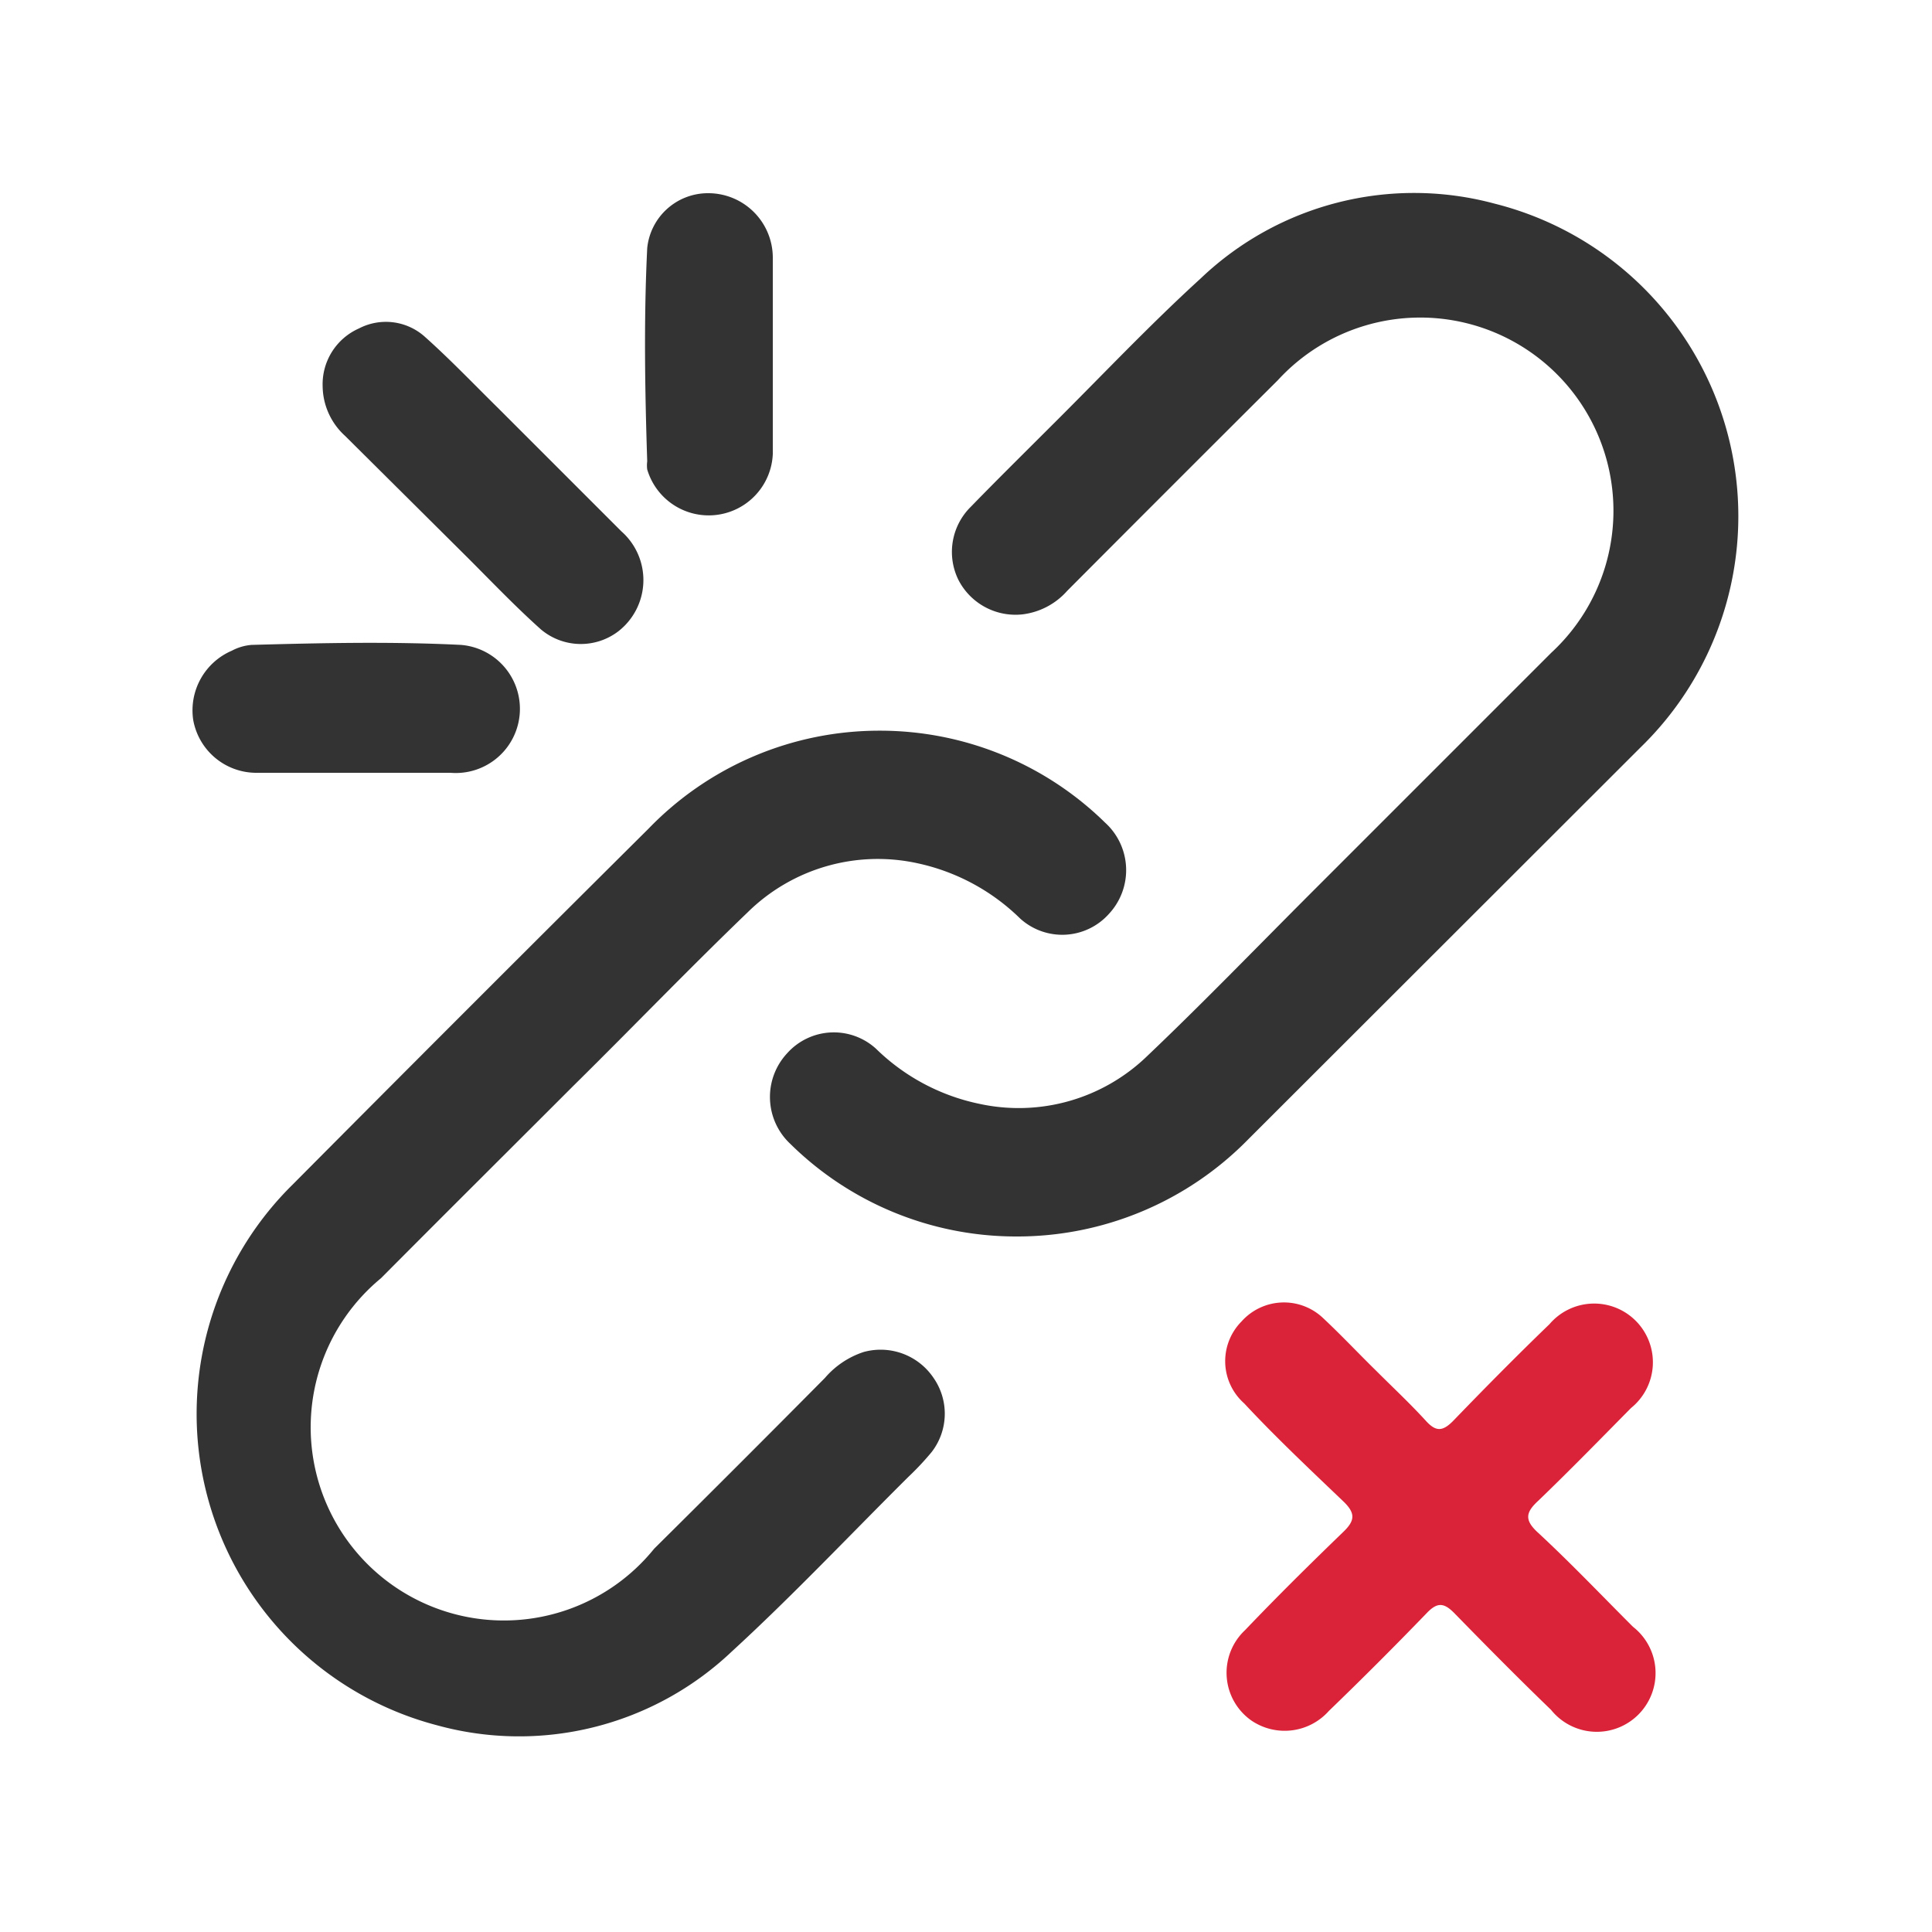 <svg xmlns="http://www.w3.org/2000/svg" viewBox="0 0 50 50"><defs><style>.cls-1{fill:#333;}.cls-2{fill:#da2338;}.cls-3{fill:none;opacity:0.28;}</style></defs><title>no-bridge</title><g id="圖層_2" data-name="圖層 2"><g id="圖層_1-2" data-name="圖層 1"><path class="cls-1" d="M26.28,32a8.32,8.32,0,0,1-5.83-2.4,1.66,1.66,0,0,1-.08-2.34,1.62,1.62,0,0,1,2.3-.12,5.39,5.39,0,0,0,2.69,1.43,4.78,4.78,0,0,0,4.33-1.24c1.44-1.37,2.82-2.8,4.23-4.21l6.23-6.23a5,5,0,1,0-7.08-7.05q-2.73,2.72-5.45,5.45a1.84,1.84,0,0,1-1.16.61A1.66,1.66,0,0,1,24.8,15a1.64,1.64,0,0,1,.32-1.88c.68-.7,1.37-1.38,2.05-2.06,1.3-1.29,2.56-2.63,3.91-3.86a8,8,0,0,1,7.6-1.93,8.34,8.34,0,0,1,3.78,14.07L32.3,29.49A8.37,8.37,0,0,1,26.28,32Z"/><path class="cls-1" d="M22.77,18.91a8.32,8.32,0,0,1,5.83,2.38,1.66,1.66,0,0,1,.1,2.36,1.62,1.62,0,0,1-2.3.12,5.42,5.42,0,0,0-2.66-1.43,4.8,4.8,0,0,0-4.39,1.27c-1.52,1.46-3,3-4.49,4.47-1.67,1.67-3.35,3.34-5,5a5,5,0,1,0,7.07,7q2.22-2.2,4.42-4.42a2.24,2.24,0,0,1,1-.67,1.65,1.65,0,0,1,1.81.67,1.62,1.62,0,0,1-.05,1.92,7.22,7.22,0,0,1-.6.64c-1.52,1.51-3,3.08-4.57,4.52a8,8,0,0,1-7.63,1.91A8.33,8.33,0,0,1,7.57,30.66q4.59-4.62,9.21-9.21A8.3,8.3,0,0,1,22.77,18.91Z"/><path class="cls-1" d="M8.35,10a1.58,1.58,0,0,1,.94-1.5A1.51,1.51,0,0,1,11,8.72c.66.59,1.27,1.23,1.9,1.85l3.18,3.18A1.68,1.68,0,0,1,16,16.34a1.6,1.6,0,0,1-2-.05c-.66-.59-1.27-1.23-1.9-1.86L8.93,11.28A1.76,1.76,0,0,1,8.35,10Z"/><path class="cls-1" d="M20,9.16c0,.86,0,1.73,0,2.59a1.66,1.66,0,0,1-3.25.4.78.78,0,0,1,0-.21c-.06-1.84-.09-3.69,0-5.52A1.58,1.58,0,0,1,18.33,5,1.67,1.67,0,0,1,20,6.66v2.5Z"/><path class="cls-1" d="M9.17,20c-.86,0-1.71,0-2.56,0A1.66,1.66,0,0,1,5,18.63,1.68,1.68,0,0,1,6,16.84a1.31,1.31,0,0,1,.51-.15c1.81-.05,3.62-.09,5.42,0A1.65,1.65,0,0,1,11.66,20c-.83,0-1.66,0-2.49,0Z"/><path class="cls-2" d="M35.62,35.48c.43.43.88.85,1.29,1.3.25.27.42.27.69,0,.82-.85,1.65-1.69,2.5-2.51a1.52,1.52,0,1,1,2.11,2.17c-.79.8-1.58,1.61-2.39,2.39-.34.31-.38.51,0,.85.84.78,1.63,1.61,2.44,2.42a1.52,1.52,0,1,1-2.12,2.15c-.85-.82-1.68-1.66-2.51-2.51-.26-.26-.43-.28-.7,0-.83.86-1.68,1.71-2.54,2.54a1.53,1.53,0,0,1-2,.25,1.51,1.51,0,0,1-.17-2.34c.83-.87,1.68-1.71,2.55-2.55.3-.29.31-.48,0-.78C33.87,38,33,37.18,32.2,36.32a1.46,1.46,0,0,1-.07-2.12,1.47,1.47,0,0,1,2.12-.08c.47.44.91.91,1.37,1.36Z"/><rect class="cls-3" width="50" height="50"/></g></g></svg>